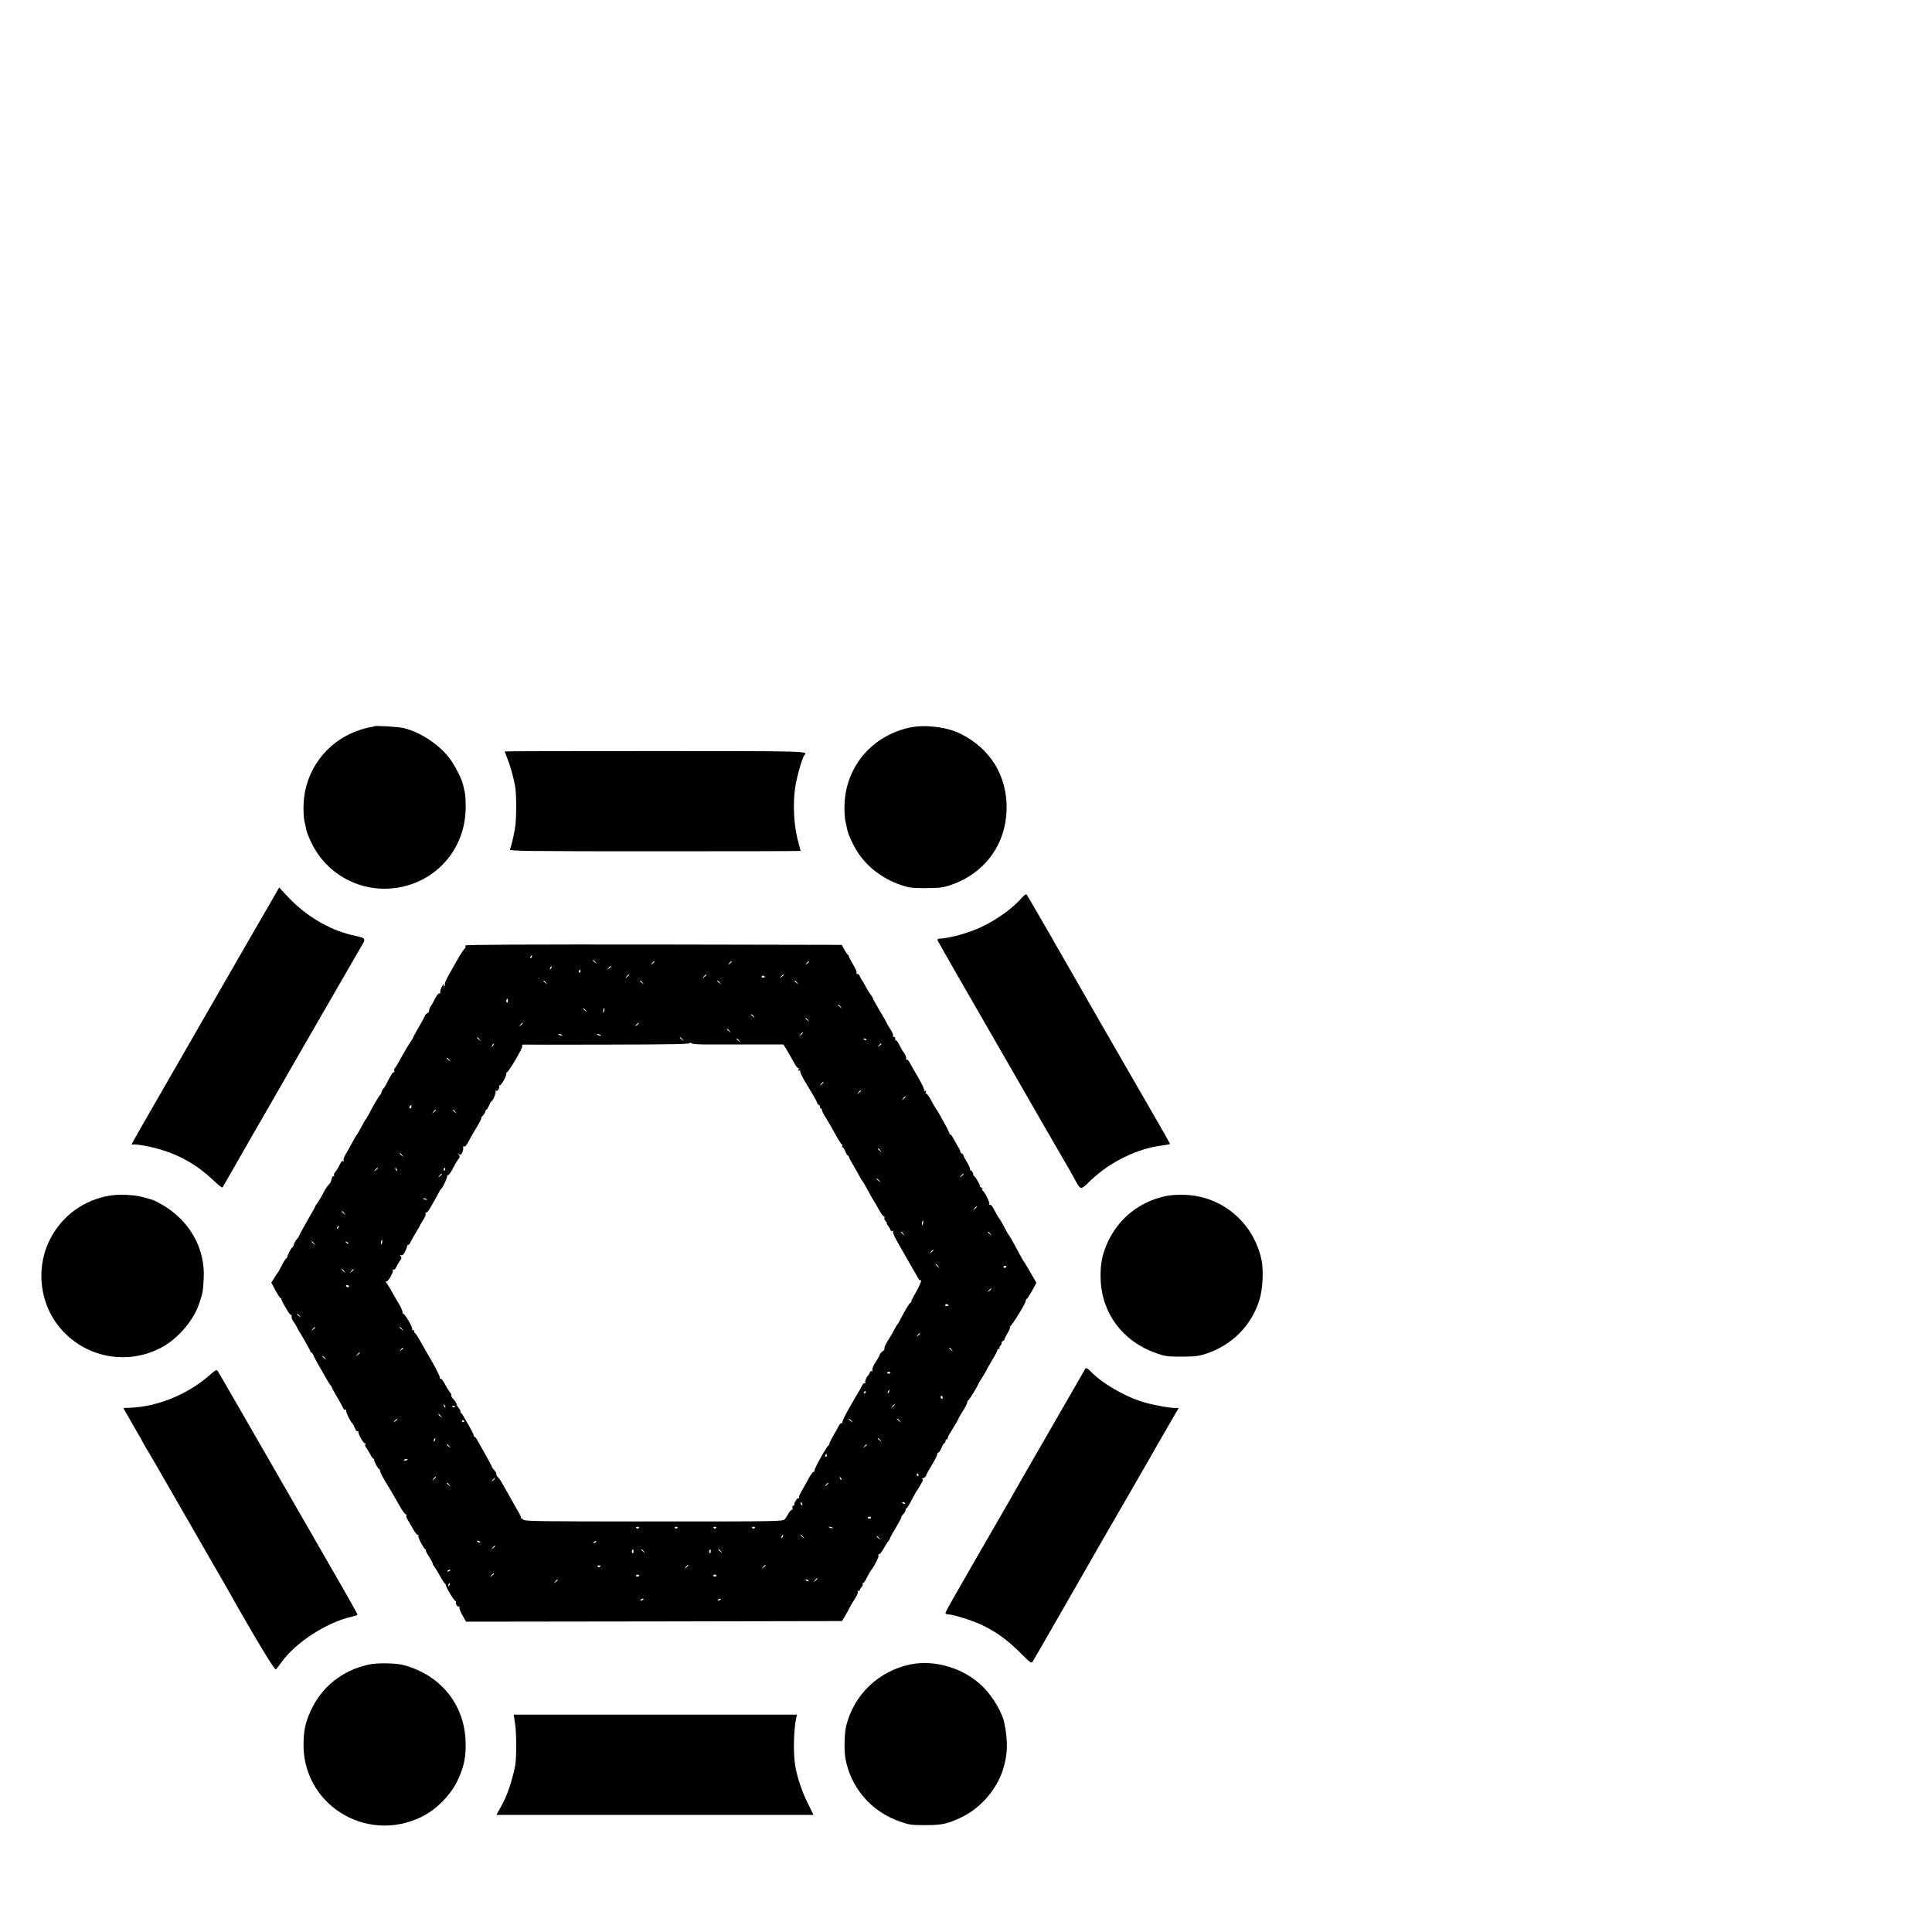 <?xml version="1.0" standalone="no"?>
<!DOCTYPE svg PUBLIC "-//W3C//DTD SVG 20010904//EN"
 "http://www.w3.org/TR/2001/REC-SVG-20010904/DTD/svg10.dtd">
<svg version="1.0" xmlns="http://www.w3.org/2000/svg"
 width="16pt" height="16pt" viewBox="0 0 16 16"
 preserveAspectRatio="xMidYMid meet">
<g transform="translate(0,16) scale(0.001,-0.001)"
fill="#000000" stroke="none">
<path d="M3098 9985 c-2 -2 -19 -6 -39 -9 -20 -3 -67 -16 -103 -30 -257 -93
-432 -333 -442 -606 -2 -52 1 -115 7 -140 6 -25 13 -56 15 -69 8 -40 45 -122
81 -179 121 -193 337 -312 564 -312 370 0 663 282 675 650 2 58 -1 125 -7 150
-6 25 -12 52 -14 61 -8 39 -52 129 -93 192 -80 123 -247 240 -397 277 -44 11
-239 23 -247 15z"/>
<path d="M7535 9975 c-312 -67 -529 -322 -541 -635 -2 -52 1 -115 7 -140 6
-25 13 -56 15 -69 8 -40 45 -122 82 -181 79 -126 206 -224 357 -277 72 -25 93
-28 210 -28 109 0 142 4 200 23 283 93 461 328 471 622 9 279 -133 513 -387
636 -110 54 -292 75 -414 49z"/>
<path d="M4180 9777 c0 -2 11 -31 24 -64 22 -56 45 -138 61 -218 13 -63 13
-281 0 -356 -13 -73 -30 -144 -42 -175 -4 -12 156 -14 1201 -14 663 0 1206 1
1206 3 0 1 -12 47 -26 102 -31 122 -38 300 -18 428 14 88 59 245 75 262 34 35
45 35 -1236 35 -685 0 -1245 -1 -1245 -3z"/>
<path d="M2270 8577 c-23 -39 -130 -225 -238 -412 -108 -187 -254 -441 -325
-565 -71 -124 -138 -239 -148 -257 -21 -37 -296 -515 -398 -692 -39 -68 -71
-125 -71 -128 0 -2 6 -3 13 -1 25 4 134 -15 213 -38 180 -52 322 -135 460
-267 34 -33 64 -55 67 -51 10 18 201 350 217 379 9 17 86 149 170 295 84 146
162 281 172 300 47 82 526 913 574 995 60 103 67 91 -69 123 -183 44 -374 158
-515 307 l-80 85 -42 -73z"/>
<path d="M8464 8567 c-70 -83 -199 -177 -326 -239 -105 -52 -275 -99 -361
-102 -10 0 -15 -6 -13 -13 3 -7 76 -135 162 -285 720 -1251 880 -1530 909
-1578 18 -30 47 -82 65 -115 51 -94 46 -94 130 -13 165 158 391 268 603 293
31 4 57 9 57 12 0 2 -69 125 -154 271 -424 735 -533 924 -645 1121 -68 117
-131 229 -142 247 -26 47 -43 76 -149 259 -51 88 -95 164 -99 168 -4 4 -21 -8
-37 -26z"/>
<path d="M3855 8170 c-3 -5 -3 -10 1 -10 4 0 -2 -10 -13 -22 -11 -13 -38 -54
-59 -93 -22 -38 -43 -78 -49 -87 -38 -64 -55 -101 -50 -108 3 -5 0 -12 -6 -16
-8 -4 -9 -3 -5 4 4 7 5 12 2 12 -12 0 -36 -61 -30 -73 4 -7 4 -9 -1 -5 -10 9
-26 -9 -50 -57 -11 -22 -22 -42 -26 -45 -7 -7 -19 -39 -16 -46 1 -3 -6 -10
-15 -15 -10 -6 -18 -14 -18 -19 0 -4 -22 -46 -50 -93 -27 -47 -50 -88 -50 -92
0 -3 -11 -21 -23 -38 -13 -18 -43 -68 -67 -112 -23 -44 -49 -88 -57 -97 -8 -9
-12 -22 -8 -27 3 -6 1 -11 -4 -11 -10 0 -18 -13 -63 -100 -7 -14 -18 -31 -25
-38 -7 -7 -13 -19 -13 -26 0 -6 -5 -17 -12 -24 -12 -12 -64 -100 -95 -162 -10
-19 -21 -37 -24 -40 -4 -3 -19 -30 -35 -60 -15 -30 -31 -57 -34 -60 -4 -3 -22
-34 -42 -70 -19 -36 -45 -82 -57 -102 -13 -21 -19 -43 -15 -49 4 -8 3 -9 -4
-5 -7 4 -16 -2 -22 -16 -14 -31 -33 -63 -48 -80 -6 -8 -9 -18 -5 -21 3 -4 2
-7 -4 -7 -6 0 -13 -8 -15 -17 -8 -31 -11 -38 -22 -50 -23 -26 -32 -39 -51 -78
-11 -22 -30 -54 -42 -71 -13 -17 -23 -33 -23 -36 0 -3 -30 -57 -66 -119 -36
-63 -66 -118 -67 -124 -1 -5 -10 -18 -20 -29 -10 -12 -20 -31 -23 -43 -4 -13
-9 -23 -13 -23 -7 0 -45 -72 -41 -79 1 -2 -2 -7 -7 -10 -10 -7 -27 -35 -50
-81 -9 -19 -20 -37 -23 -40 -3 -3 -17 -22 -29 -44 l-24 -38 34 -64 c19 -35 37
-64 42 -64 4 0 7 -4 7 -9 0 -5 17 -40 39 -76 24 -43 41 -62 45 -54 3 8 4 5 1
-7 -3 -12 3 -31 13 -45 10 -13 23 -35 30 -49 6 -14 16 -32 22 -40 32 -51 90
-153 90 -161 0 -5 4 -9 8 -9 4 0 13 -12 19 -27 7 -16 25 -50 41 -78 16 -27 42
-72 57 -100 15 -27 34 -57 41 -66 8 -8 14 -18 14 -22 0 -4 19 -39 43 -79 24
-40 46 -81 50 -91 4 -11 12 -15 18 -11 8 4 9 3 5 -4 -6 -10 36 -97 54 -112 3
-3 12 -20 19 -37 7 -18 17 -30 22 -27 5 3 8 2 7 -3 -5 -16 45 -103 55 -96 6 4
7 1 3 -6 -5 -7 -2 -20 6 -29 8 -9 23 -34 33 -54 11 -21 23 -38 27 -38 5 0 7
-3 6 -7 -3 -12 35 -83 42 -78 3 2 6 -5 7 -15 1 -10 19 -47 40 -82 47 -76 60
-100 120 -205 25 -45 51 -79 56 -76 6 3 7 1 3 -5 -4 -6 0 -22 8 -34 8 -13 28
-48 45 -78 17 -30 35 -54 41 -52 6 1 9 -2 5 -8 -6 -10 40 -100 59 -112 6 -4 7
-8 3 -8 -4 0 8 -25 28 -55 19 -30 32 -55 28 -55 -3 0 1 -8 9 -17 8 -10 30 -45
48 -78 18 -33 37 -63 42 -66 5 -3 10 -10 10 -15 0 -18 70 -134 81 -134 5 0 7
-3 4 -6 -9 -10 12 -46 23 -39 6 3 8 0 5 -7 -3 -7 9 -37 25 -66 l30 -52 1557 2
1556 3 24 40 c13 22 28 49 33 60 6 11 16 29 22 40 44 67 58 97 52 107 -4 7 -3
8 4 4 7 -4 12 -2 12 4 0 6 7 18 15 27 8 8 13 19 10 24 -4 5 -2 9 3 9 5 0 18
17 27 37 10 21 27 52 39 68 37 52 67 115 61 125 -4 6 -2 9 4 8 6 -2 24 20 39
47 15 28 33 56 40 63 6 7 12 17 12 21 0 4 22 46 50 91 27 46 48 86 46 88 -3 2
4 12 15 23 10 10 19 26 19 34 0 8 4 15 8 15 4 0 23 30 42 68 19 37 37 69 40
72 3 3 18 26 33 53 19 31 24 47 15 48 -7 0 -3 4 10 9 12 5 22 14 22 20 0 5 17
38 38 72 41 68 56 99 54 111 -1 4 3 7 8 7 6 0 18 18 27 40 10 22 21 40 25 40
5 0 8 7 8 15 0 8 4 15 10 15 5 0 9 3 8 8 -1 4 5 18 13 32 36 57 79 131 79 136
0 3 16 30 35 60 19 30 35 61 35 68 0 8 4 16 8 18 8 3 82 124 82 133 0 3 16 29
35 59 19 30 35 57 35 60 0 3 20 39 45 79 25 41 45 80 45 86 0 6 5 11 12 11 6
0 9 3 5 6 -3 4 1 13 9 21 8 8 12 18 9 23 -3 4 2 10 10 14 8 3 15 10 15 16 0 6
11 28 25 51 14 22 23 45 19 52 -4 7 -3 9 1 4 9 -7 138 203 130 212 -3 2 1 9 9
15 7 6 28 38 46 72 l33 60 -49 85 c-26 46 -50 86 -53 89 -4 3 -15 23 -27 45
-40 76 -87 160 -98 175 -7 8 -25 40 -40 70 -16 30 -34 61 -40 69 -12 15 -26
41 -51 88 -10 18 -22 30 -28 26 -5 -3 -7 -1 -4 4 7 12 -38 104 -57 115 -6 4
-6 8 -1 8 6 0 1 7 -9 15 -11 8 -16 15 -12 15 8 0 -33 71 -47 81 -5 3 -8 8 -7
10 3 9 -13 39 -19 35 -4 -3 -7 4 -8 14 -1 10 -13 37 -27 59 -14 22 -26 45 -26
50 0 6 -8 15 -17 20 -10 6 -15 11 -10 11 4 0 -3 17 -16 38 -12 20 -31 54 -42
74 -10 20 -22 35 -25 33 -4 -2 -7 2 -7 9 0 11 -100 194 -113 206 -3 3 -20 32
-37 65 -18 33 -37 59 -42 58 -6 -2 -7 5 -4 14 5 12 3 14 -7 8 -9 -5 -11 -4 -6
3 4 7 -19 56 -50 109 -32 54 -64 110 -72 126 -7 15 -18 24 -24 21 -7 -4 -8 -2
-4 4 6 10 -9 47 -24 62 -3 3 -11 16 -18 30 -26 51 -39 70 -44 64 -3 -3 -5 3
-4 13 0 10 -4 17 -11 16 -7 -2 -10 3 -7 10 2 7 -6 29 -19 48 -12 19 -26 41
-29 49 -3 8 -31 57 -62 109 -31 51 -56 97 -56 101 0 4 -8 18 -18 31 -10 13
-30 44 -43 69 -13 25 -26 47 -29 50 -3 3 -11 18 -18 33 -7 17 -17 25 -24 21
-7 -4 -8 -3 -4 5 5 7 -8 38 -28 72 -20 33 -36 64 -36 69 0 5 -3 10 -7 12 -5 2
-18 21 -30 43 l-22 40 -1555 3 c-1032 1 -1557 -1 -1561 -8z m548 -95 c-3 -9
-8 -14 -10 -11 -3 3 -2 9 2 15 9 16 15 13 8 -4z m528 -42 c13 -16 12 -17 -3
-4 -10 7 -18 15 -18 17 0 8 8 3 21 -13z m489 3 c0 -2 -8 -10 -17 -17 -16 -13
-17 -12 -4 4 13 16 21 21 21 13z m640 0 c0 -2 -8 -10 -17 -17 -16 -13 -17 -12
-4 4 13 16 21 21 21 13z m640 0 c0 -2 -8 -10 -17 -17 -16 -13 -17 -12 -4 4 13
16 21 21 21 13z m-2139 -59 c-10 -9 -11 -8 -5 6 3 10 9 15 12 12 3 -3 0 -11
-7 -18z m499 19 c0 -2 -8 -10 -17 -17 -16 -13 -17 -12 -4 4 13 16 21 21 21 13z
m-253 -41 c0 -8 -4 -12 -9 -9 -5 3 -6 10 -3 15 9 13 12 11 12 -6z m403 -29 c0
-2 -8 -10 -17 -17 -16 -13 -17 -12 -4 4 13 16 21 21 21 13z m640 0 c0 -2 -8
-10 -17 -17 -16 -13 -17 -12 -4 4 13 16 21 21 21 13z m640 0 c0 -2 -8 -10 -17
-17 -16 -13 -17 -12 -4 4 13 16 21 21 21 13z m-156 -14 c2 -4 -4 -8 -14 -8
-10 0 -16 4 -14 8 3 4 9 8 14 8 5 0 11 -4 14 -8z m-1813 -49 c13 -16 12 -17
-3 -4 -10 7 -18 15 -18 17 0 8 8 3 21 -13z m800 0 c13 -16 12 -17 -3 -4 -10 7
-18 15 -18 17 0 8 8 3 21 -13z m640 0 c13 -16 12 -17 -3 -4 -10 7 -18 15 -18
17 0 8 8 3 21 -13z m640 0 c13 -16 12 -17 -3 -4 -10 7 -18 15 -18 17 0 8 8 3
21 -13z m-2395 -153 c0 -12 -4 -16 -9 -11 -5 5 -6 14 -3 20 10 15 12 14 12 -9z
m2755 -47 c13 -16 12 -17 -3 -4 -10 7 -18 15 -18 17 0 8 8 3 21 -13z m-2110
-30 c13 -16 12 -17 -3 -4 -10 7 -18 15 -18 17 0 8 8 3 21 -13z m155 2 c-1 -8
-5 -17 -8 -21 -5 -4 -4 16 1 34 3 9 9 -1 7 -13z m1235 -52 c13 -16 12 -17 -3
-4 -10 7 -18 15 -18 17 0 8 8 3 21 -13z m450 -30 c13 -16 12 -17 -3 -4 -10 7
-18 15 -18 17 0 8 8 3 21 -13z m-2361 -27 c0 -2 -8 -10 -17 -17 -16 -13 -17
-12 -4 4 13 16 21 21 21 13z m960 0 c0 -2 -8 -10 -17 -17 -16 -13 -17 -12 -4
4 13 16 21 21 21 13z m751 -63 c13 -16 12 -17 -3 -4 -10 7 -18 15 -18 17 0 8
8 3 21 -13z m609 -17 c0 -2 -8 -10 -17 -17 -16 -13 -17 -12 -4 4 13 16 21 21
21 13z m-1994 -18 c3 -4 -1 -5 -10 -4 -8 1 -18 5 -22 8 -3 4 1 5 10 4 8 -1 18
-5 22 -8z m320 0 c3 -4 -1 -5 -10 -4 -8 1 -18 5 -22 8 -3 4 1 5 10 4 8 -1 18
-5 22 -8z m-1005 -35 c13 -16 12 -17 -3 -4 -10 7 -18 15 -18 17 0 8 8 3 21
-13z m1680 0 c13 -16 12 -17 -3 -4 -10 7 -18 15 -18 17 0 8 8 3 21 -13z m470
-10 c13 -16 12 -17 -3 -4 -10 7 -18 15 -18 17 0 8 8 3 21 -13z m1054 7 c3 -6
-1 -7 -9 -4 -18 7 -21 14 -7 14 6 0 13 -4 16 -10z m-1263 -40 c95 0 264 1 375
0 l201 0 23 -37 c13 -21 29 -49 36 -62 46 -84 57 -100 64 -95 5 3 6 -3 2 -12
-5 -13 -3 -15 7 -9 8 5 11 4 6 -3 -3 -6 14 -44 38 -84 76 -126 97 -162 103
-180 3 -10 9 -18 14 -18 5 0 9 -7 9 -15 0 -8 4 -15 8 -15 5 0 9 -6 9 -13 0 -6
11 -30 25 -52 24 -38 38 -62 104 -180 15 -27 32 -52 36 -53 4 -2 6 -8 2 -13
-3 -5 -1 -9 4 -9 4 0 14 -16 22 -35 8 -19 17 -35 22 -35 4 0 8 -5 8 -10 0 -6
17 -38 38 -73 20 -34 44 -76 52 -92 8 -17 18 -32 21 -35 4 -3 16 -23 28 -45
51 -93 66 -120 71 -125 3 -3 20 -32 37 -65 18 -33 37 -59 42 -58 6 2 8 -3 5
-11 -3 -7 2 -21 11 -30 9 -9 13 -16 9 -16 -4 0 0 -8 8 -17 8 -10 18 -26 21
-36 4 -11 12 -15 18 -11 8 4 9 3 5 -5 -4 -6 11 -43 35 -84 23 -39 52 -90 64
-112 12 -22 39 -69 60 -105 21 -36 43 -75 50 -87 7 -13 15 -20 18 -16 18 18
-7 -48 -39 -101 -20 -34 -37 -67 -37 -73 0 -7 -4 -13 -8 -13 -7 0 -45 -63 -87
-145 -8 -16 -18 -32 -21 -35 -4 -3 -15 -23 -26 -44 -11 -22 -35 -62 -53 -90
-18 -28 -30 -56 -27 -63 2 -7 -4 -17 -15 -23 -10 -5 -22 -19 -25 -31 -4 -11
-20 -41 -37 -65 -16 -25 -27 -51 -24 -60 3 -9 2 -12 -4 -9 -6 3 -13 -2 -17
-12 -4 -10 -9 -20 -12 -23 -16 -13 -31 -52 -25 -62 4 -7 3 -8 -4 -4 -7 4 -18
-6 -27 -26 -8 -18 -24 -46 -35 -63 -11 -16 -23 -36 -26 -44 -4 -7 -29 -52 -56
-98 -26 -46 -45 -89 -42 -95 4 -6 2 -8 -4 -4 -6 3 -17 -6 -25 -21 -8 -16 -30
-56 -50 -90 -20 -35 -33 -63 -29 -63 4 0 2 -4 -5 -8 -19 -12 -124 -202 -118
-212 4 -6 2 -9 -5 -8 -6 2 -26 -25 -45 -59 -18 -34 -45 -82 -59 -106 -14 -24
-23 -47 -18 -52 4 -4 2 -5 -4 -2 -10 6 -40 -39 -36 -55 1 -5 -3 -8 -9 -8 -6 0
-9 -9 -6 -20 3 -11 1 -17 -4 -14 -5 3 -17 -9 -27 -26 -9 -18 -24 -41 -32 -51
-15 -19 -46 -19 -1085 -19 -942 0 -1071 1 -1081 15 -6 8 -14 13 -17 10 -4 -3
-5 -2 -2 2 3 3 -6 25 -19 47 -13 23 -33 58 -45 79 -11 20 -31 54 -42 75 -12
20 -33 57 -47 82 -13 25 -30 50 -37 55 -12 10 -15 17 -15 33 0 5 -8 17 -18 28
-10 10 -18 22 -18 25 1 3 -24 49 -54 103 -30 53 -61 108 -68 121 -7 14 -17 25
-21 25 -4 0 -8 6 -8 13 0 6 -16 39 -35 72 -19 33 -41 71 -49 85 -8 14 -18 28
-24 32 -5 4 -6 8 -2 8 5 0 -1 12 -12 26 -12 15 -21 32 -21 38 0 6 -11 23 -24
38 -14 14 -22 29 -19 32 4 3 -1 14 -9 23 -8 10 -28 41 -43 70 -15 29 -32 50
-38 46 -6 -3 -7 -1 -4 5 4 5 -25 66 -64 134 -40 67 -85 148 -102 178 -17 30
-34 57 -39 58 -4 2 -8 10 -8 18 0 9 -5 12 -12 8 -7 -4 -8 -3 -4 4 9 15 -68
145 -79 134 -4 -4 -5 -2 -1 5 3 6 -8 36 -25 65 -18 29 -45 78 -62 108 -16 30
-37 64 -46 74 -9 11 -11 16 -4 13 14 -8 66 80 56 96 -3 6 -1 7 5 3 7 -4 17 4
24 21 7 15 20 39 30 52 14 18 15 27 7 38 -9 11 -9 12 3 8 11 -4 21 6 34 32 10
21 17 41 16 46 -1 4 3 7 8 7 6 0 16 12 22 28 7 15 27 50 45 79 18 29 33 55 33
58 0 3 12 23 26 45 15 22 23 44 18 51 -4 7 -3 10 3 6 5 -3 21 13 34 36 13 23
32 56 41 72 10 17 24 41 30 55 7 14 15 27 18 30 17 14 59 104 53 113 -3 5 -2
7 4 4 5 -3 21 14 34 39 34 65 43 80 58 98 11 13 11 19 0 34 -12 15 -12 16 2 4
14 -11 18 -8 29 17 6 16 9 35 5 40 -3 6 0 9 7 6 9 -4 22 11 36 37 12 24 35 66
52 93 46 76 61 105 55 105 -3 0 3 10 15 22 11 12 20 28 20 35 0 7 4 13 8 13 5
0 14 16 22 35 8 19 17 35 20 35 11 0 40 71 34 82 -4 7 -2 8 4 4 12 -7 35 27
25 38 -3 3 -1 6 4 6 16 0 64 90 56 104 -3 6 -3 8 2 4 10 -9 136 203 130 219
-2 7 -1 12 3 12 4 -1 319 -1 700 0 552 1 692 4 686 14 -6 9 -4 9 8 -1 12 -9
62 -13 190 -12z m-1831 -13 c-10 -9 -11 -8 -5 6 3 10 9 15 12 12 3 -3 0 -11
-7 -18z m3219 19 c0 -2 -8 -10 -17 -17 -16 -13 -17 -12 -4 4 13 16 21 21 21
13z m-3579 -133 c13 -16 12 -17 -3 -4 -10 7 -18 15 -18 17 0 8 8 3 21 -13z
m3099 -187 c0 -2 -8 -10 -17 -17 -16 -13 -17 -12 -4 4 13 16 21 21 21 13z
m310 -70 c0 -2 -8 -10 -17 -17 -16 -13 -17 -12 -4 4 13 16 21 21 21 13z m370
-50 c0 -2 -8 -10 -17 -17 -16 -13 -17 -12 -4 4 13 16 21 21 21 13z m-4093 -81
c0 -8 -4 -15 -9 -15 -10 0 -11 14 -1 23 9 10 10 9 10 -8z m203 -29 c0 -2 -8
-10 -17 -17 -16 -13 -17 -12 -4 4 13 16 21 21 21 13z m161 -13 c13 -16 12 -17
-3 -4 -10 7 -18 15 -18 17 0 8 8 3 21 -13z m3520 -320 c13 -16 12 -17 -3 -4
-10 7 -18 15 -18 17 0 8 8 3 21 -13z m-3960 -40 c13 -16 12 -17 -3 -4 -10 7
-18 15 -18 17 0 8 8 3 21 -13z m-201 -107 c0 -2 -8 -10 -17 -17 -16 -13 -17
-12 -4 4 13 16 21 21 21 13z m158 -21 c-3 -3 -9 2 -12 12 -6 14 -5 15 5 6 7
-7 10 -15 7 -18z m399 10 c0 -8 -4 -12 -9 -9 -5 3 -6 10 -3 15 9 13 12 11 12
-6z m-27 -39 c0 -2 -8 -10 -17 -17 -16 -13 -17 -12 -4 4 13 16 21 21 21 13z
m4320 0 c0 -2 -8 -10 -17 -17 -16 -13 -17 -12 -4 4 13 16 21 21 21 13z m-699
-53 c13 -16 12 -17 -3 -4 -10 7 -18 15 -18 17 0 8 8 3 21 -13z m-3745 -155 c3
-4 -1 -5 -10 -4 -8 1 -18 5 -22 8 -3 4 1 5 10 4 8 -1 18 -5 22 -8z m4554 -62
c0 -2 -8 -10 -17 -17 -16 -13 -17 -12 -4 4 13 16 21 21 21 13z m-5239 -53 c13
-16 12 -17 -3 -4 -10 7 -18 15 -18 17 0 8 8 3 21 -13z m4795 -78 c-1 -8 -5
-17 -8 -21 -5 -4 -4 16 1 34 3 9 9 -1 7 -13z m-4843 -40 c-3 -9 -8 -14 -10
-11 -3 3 -2 9 2 15 9 16 15 13 8 -4z m4678 -52 c13 -16 12 -17 -3 -4 -10 7
-18 15 -18 17 0 8 8 3 21 -13z m720 0 c13 -16 12 -17 -3 -4 -10 7 -18 15 -18
17 0 8 8 3 21 -13z m-5035 -68 c-1 -8 -5 -17 -8 -21 -5 -4 -4 16 1 34 3 9 9
-1 7 -13z m-565 -12 c13 -16 12 -17 -3 -4 -17 13 -22 21 -14 21 2 0 10 -8 17
-17z m284 -1 c-3 -3 -11 0 -18 7 -9 10 -8 11 6 5 10 -3 15 -9 12 -12z m4845
-56 c0 -2 -8 -10 -17 -17 -16 -13 -17 -12 -4 4 13 16 21 21 21 13z m41 -133
c13 -16 12 -17 -3 -4 -10 7 -18 15 -18 17 0 8 8 3 21 -13z m563 -5 c-3 -4 -9
-8 -15 -8 -5 0 -9 4 -9 8 0 5 7 9 15 9 8 0 12 -4 9 -9z m-5483 -35 c13 -16 12
-17 -3 -4 -10 7 -18 15 -18 17 0 8 8 3 21 -13z m79 13 c0 -2 -8 -10 -17 -17
-16 -13 -17 -12 -4 4 13 16 21 21 21 13z m-40 -138 c0 -4 -4 -8 -9 -8 -6 0
-12 4 -15 8 -3 5 1 9 9 9 8 0 15 -4 15 -9z m5320 -22 c0 -2 -8 -10 -17 -17
-16 -13 -17 -12 -4 4 13 16 21 21 21 13z m-356 -134 c2 -4 -4 -8 -14 -8 -10 0
-16 4 -14 8 3 4 9 8 14 8 5 0 11 -4 14 -8z m-5373 -89 c13 -16 12 -17 -3 -4
-10 7 -18 15 -18 17 0 8 8 3 21 -13z m129 -97 c0 -2 -8 -10 -17 -17 -16 -13
-17 -12 -4 4 13 16 21 21 21 13z m721 -13 c13 -16 12 -17 -3 -4 -17 13 -22 21
-14 21 2 0 10 -8 17 -17z m4289 -37 c0 -2 -8 -10 -17 -17 -16 -13 -17 -12 -4
4 13 16 21 21 21 13z m-4280 -120 c0 -2 -8 -10 -17 -17 -16 -13 -17 -12 -4 4
13 16 21 21 21 13z m4541 -13 c13 -16 12 -17 -3 -4 -10 7 -18 15 -18 17 0 8 8
3 21 -13z m-4901 -27 c0 -2 -8 -10 -17 -17 -16 -13 -17 -12 -4 4 13 16 21 21
21 13z m-289 -43 c13 -16 12 -17 -3 -4 -17 13 -22 21 -14 21 2 0 10 -8 17 -17z
m4683 -121 c2 -4 -4 -8 -14 -8 -10 0 -16 4 -14 8 3 4 9 8 14 8 5 0 11 -4 14
-8z m-11 -157 c-3 -9 -8 -14 -10 -11 -3 3 -2 9 2 15 9 16 15 13 8 -4z m-193
-5 c0 -5 -5 -10 -11 -10 -5 0 -7 5 -4 10 3 6 8 10 11 10 2 0 4 -4 4 -10z m637
-45 c0 -8 -4 -12 -9 -9 -4 3 -8 9 -8 15 0 5 4 9 8 9 5 0 9 -7 9 -15z m-4119
-80 c-3 -3 -9 2 -12 12 -6 14 -5 15 5 6 7 -7 10 -15 7 -18z m3722 21 c0 -2 -8
-10 -17 -17 -16 -13 -17 -12 -4 4 13 16 21 21 21 13z m-3640 -12 c0 -8 -19
-13 -24 -6 -3 5 1 9 9 9 8 0 15 -2 15 -3z m-119 -81 c13 -16 12 -17 -3 -4 -17
13 -22 21 -14 21 2 0 10 -8 17 -17z m-361 -27 c0 -2 -8 -10 -17 -17 -16 -13
-17 -12 -4 4 13 16 21 21 21 13z m3761 -13 c13 -16 12 -17 -3 -4 -10 7 -18 15
-18 17 0 8 8 3 21 -13z m400 0 c13 -16 12 -17 -3 -4 -10 7 -18 15 -18 17 0 8
8 3 21 -13z m-3607 -1 c3 -5 -1 -9 -9 -9 -8 0 -12 4 -9 9 3 4 7 8 9 8 2 0 6
-4 9 -8z m-241 -157 c-3 -9 -8 -14 -10 -11 -3 3 -2 9 2 15 9 16 15 13 8 -4z
m3688 -2 c13 -16 12 -17 -3 -4 -10 7 -18 15 -18 17 0 8 8 3 21 -13z m-3570
-50 c13 -16 12 -17 -3 -4 -17 13 -22 21 -14 21 2 0 10 -8 17 -17z m3459 13 c0
-2 -8 -10 -17 -17 -16 -13 -17 -12 -4 4 13 16 21 21 21 13z m-333 -91 c0 -8
-4 -12 -9 -9 -5 3 -6 10 -3 15 9 13 12 11 12 -6z m-3472 -34 c-9 -8 -36 -10
-30 -2 2 4 11 8 20 8 8 0 13 -3 10 -6z m4230 -120 c3 -5 2 -12 -3 -15 -5 -3
-9 1 -9 9 0 17 3 19 12 6z m-3995 -25 c0 -2 -8 -10 -17 -17 -16 -13 -17 -12
-4 4 13 16 21 21 21 13z m3358 -21 c-3 -3 -9 2 -12 12 -6 14 -5 15 5 6 7 -7
10 -15 7 -18z m-2868 11 c0 -2 -8 -10 -17 -17 -16 -13 -17 -12 -4 4 13 16 21
21 21 13z m-379 -53 c13 -16 12 -17 -3 -4 -17 13 -22 21 -14 21 2 0 10 -8 17
-17z m3139 13 c0 -2 -8 -10 -17 -17 -16 -13 -17 -12 -4 4 13 16 21 21 21 13z
m-216 -172 c3 -8 2 -12 -4 -9 -6 3 -10 10 -10 16 0 14 7 11 14 -7z m851 6 c3
-6 -1 -7 -9 -4 -18 7 -21 14 -7 14 6 0 13 -4 16 -10z m-281 -118 c2 -4 -4 -8
-14 -8 -10 0 -16 4 -14 8 3 4 9 8 14 8 5 0 11 -4 14 -8z m-1924 -86 c-7 -7
-13 -7 -20 0 -6 6 -3 10 10 10 13 0 16 -4 10 -10z m320 0 c-7 -7 -13 -7 -20 0
-6 6 -3 10 10 10 13 0 16 -4 10 -10z m320 0 c-7 -7 -13 -7 -20 0 -6 6 -3 10
10 10 13 0 16 -4 10 -10z m320 0 c-7 -7 -13 -7 -20 0 -6 6 -3 10 10 10 13 0
16 -4 10 -10z m646 2 c3 -4 -1 -5 -10 -4 -8 1 -18 5 -22 8 -3 4 1 5 10 4 8 -1
18 -5 22 -8z m-413 -73 c-3 -9 -8 -14 -10 -11 -3 3 -2 9 2 15 9 16 15 13 8 -4z
m168 -2 c13 -16 12 -17 -3 -4 -10 7 -18 15 -18 17 0 8 8 3 21 -13z m630 -10
c13 -16 12 -17 -3 -4 -10 7 -18 15 -18 17 0 8 8 3 21 -13z m-3306 -33 c3 -6
-1 -7 -9 -4 -18 7 -21 14 -7 14 6 0 13 -4 16 -10z m960 0 c-3 -5 -12 -10 -18
-10 -7 0 -6 4 3 10 19 12 23 12 15 0z m-835 -34 c0 -2 -8 -10 -17 -17 -16 -13
-17 -12 -4 4 13 16 21 21 21 13z m1146 -46 c0 -12 -4 -16 -9 -11 -5 5 -6 14
-3 20 10 15 12 14 12 -9z m85 3 c13 -16 12 -17 -3 -4 -10 7 -18 15 -18 17 0 8
8 3 21 -13z m555 -3 c0 -12 -4 -16 -9 -11 -5 5 -6 14 -3 20 10 15 12 14 12 -9z
m85 3 c13 -16 12 -17 -3 -4 -10 7 -18 15 -18 17 0 8 8 3 21 -13z m-1001 -127
c-7 -7 -13 -7 -20 0 -6 6 -3 10 10 10 13 0 16 -4 10 -10z m730 10 c0 -2 -8
-10 -17 -17 -16 -13 -17 -12 -4 4 13 16 21 21 21 13z m640 0 c0 -2 -8 -10 -17
-17 -16 -13 -17 -12 -4 4 13 16 21 21 21 13z m-2610 -40 c0 -2 -7 -7 -16 -10
-8 -3 -12 -2 -9 4 6 10 25 14 25 6z m360 -30 c0 -2 -8 -10 -17 -17 -16 -13
-17 -12 -4 4 13 16 21 21 21 13z m1204 -14 c2 -4 -4 -8 -14 -8 -10 0 -16 4
-14 8 3 4 9 8 14 8 5 0 11 -4 14 -8z m640 0 c2 -4 -4 -8 -14 -8 -10 0 -16 4
-14 8 3 4 9 8 14 8 5 0 11 -4 14 -8z m836 -26 c0 -2 -8 -10 -17 -17 -16 -13
-17 -12 -4 4 13 16 21 21 21 13z m-2150 -10 c0 -2 -8 -10 -17 -17 -16 -13 -17
-12 -4 4 13 16 21 21 21 13z m2075 -6 c3 -6 -1 -7 -9 -4 -18 7 -21 14 -7 14 6
0 13 -4 16 -10z m-2972 -35 c-3 -9 -8 -14 -10 -11 -3 3 -2 9 2 15 9 16 15 13
8 -4z m1607 -119 c0 -2 -7 -7 -16 -10 -8 -3 -12 -2 -9 4 6 10 25 14 25 6z
m640 0 c0 -2 -7 -7 -16 -10 -8 -3 -12 -2 -9 4 6 10 25 14 25 6z"/>
<path d="M870 6091 c-211 -48 -381 -187 -470 -384 -101 -226 -67 -501 88 -693
208 -258 569 -329 859 -168 130 72 258 223 302 357 30 89 32 100 38 208 14
248 -116 480 -342 611 -33 19 -69 37 -80 41 -102 31 -143 38 -225 42 -65 2
-118 -2 -170 -14z"/>
<path d="M9655 6095 c-217 -47 -386 -181 -478 -375 -49 -104 -66 -189 -62
-312 8 -281 181 -515 454 -612 79 -29 96 -31 216 -31 108 0 142 4 200 23 218
72 378 232 445 447 29 91 36 253 15 343 -72 304 -327 517 -635 527 -54 2 -121
-2 -155 -10z"/>
<path d="M8987 4663 c-10 -17 -501 -870 -520 -903 -49 -87 -189 -331 -287
-500 -281 -486 -350 -608 -350 -618 0 -7 11 -12 24 -12 38 0 193 -48 270 -84
117 -54 215 -124 319 -227 95 -95 98 -97 111 -76 8 12 94 162 192 332 297 519
546 952 644 1120 51 88 104 180 118 205 28 51 198 345 232 403 l22 37 -34 0
c-56 0 -207 30 -287 57 -143 48 -318 152 -400 237 -35 36 -46 42 -54 29z"/>
<path d="M1734 4610 c-186 -163 -443 -265 -676 -269 l-37 -1 84 -147 c47 -80
85 -148 85 -150 0 -2 11 -21 24 -42 14 -21 112 -191 219 -377 107 -187 246
-427 307 -534 62 -107 125 -216 139 -241 216 -385 396 -685 406 -675 6 6 27
34 48 63 118 162 367 324 575 373 28 6 52 14 52 16 0 10 -40 82 -243 434 -348
605 -494 858 -702 1220 -109 190 -204 353 -210 363 -12 17 -17 14 -71 -33z"/>
<path d="M3055 2215 c-220 -47 -395 -187 -484 -388 -40 -88 -54 -149 -57 -253
-18 -510 512 -847 976 -621 121 59 239 177 297 297 55 113 73 200 69 325 -9
310 -208 555 -516 636 -65 17 -215 19 -285 4z"/>
<path d="M7535 2215 c-259 -56 -459 -246 -525 -500 -17 -65 -21 -205 -9 -275
44 -245 210 -439 448 -524 78 -28 97 -31 211 -31 144 0 189 10 308 68 155 76
285 226 338 391 40 125 43 240 10 392 -17 82 -93 211 -169 288 -154 158 -402
236 -612 191z"/>
<path d="M4266 1723 c12 -77 12 -289 0 -348 -29 -140 -67 -250 -122 -346 l-33
-59 1313 0 1313 0 -48 98 c-48 94 -89 220 -104 312 -17 107 -12 300 10 398 l5
22 -1173 0 -1173 0 12 -77z"/>
</g>
</svg>
